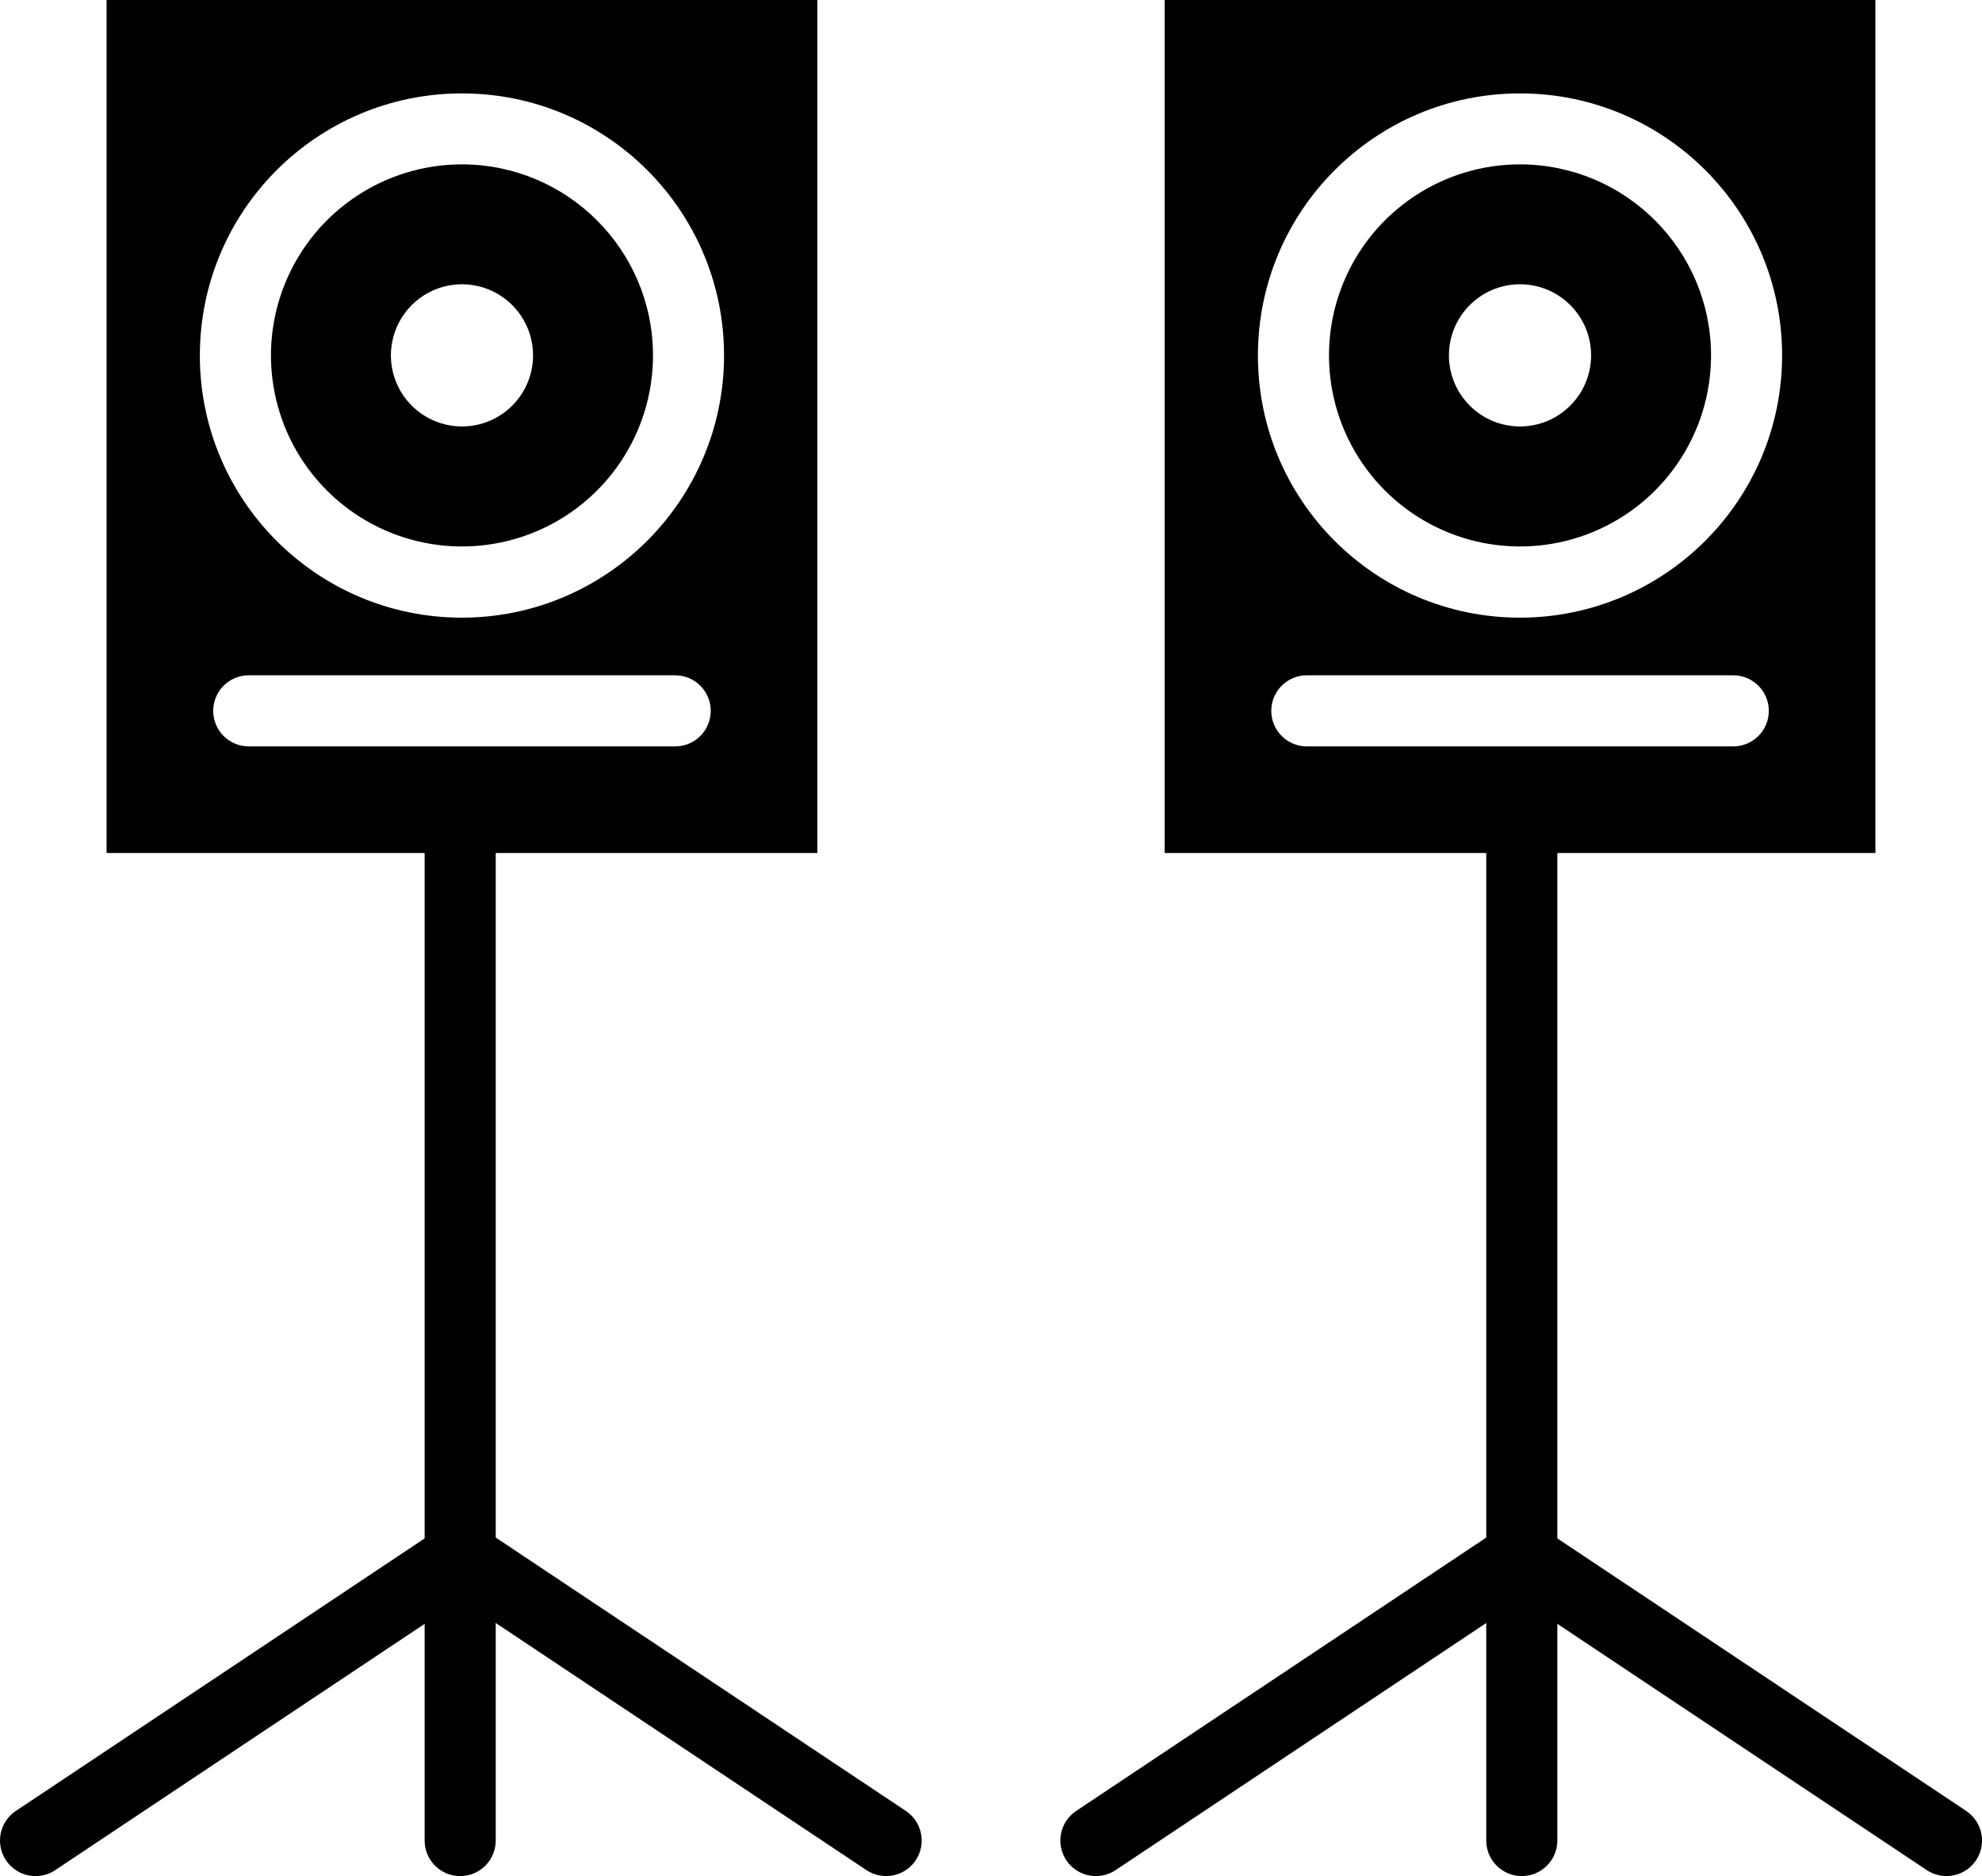 <?xml version="1.0" encoding="UTF-8" standalone="no"?><svg xmlns="http://www.w3.org/2000/svg" xmlns:xlink="http://www.w3.org/1999/xlink" style="isolation:isolate" viewBox="0 0 68.678 65" width="68.678pt" height="65pt"><g><g ><path d=" M 52.67 5.695 C 49.993 5.695 47.579 7.308 46.555 9.781 C 45.53 12.255 46.097 15.102 47.99 16.995 C 49.883 18.888 52.73 19.454 55.204 18.429 C 57.677 17.404 59.289 14.99 59.289 12.313 C 59.285 8.659 56.324 5.699 52.67 5.695 L 52.67 5.695 Z  M 52.67 14.775 C 51.31 14.775 50.207 13.672 50.207 12.312 C 50.207 10.952 51.31 9.849 52.67 9.849 C 54.03 9.849 55.133 10.952 55.133 12.312 C 55.132 13.672 54.03 14.774 52.67 14.775 L 52.67 14.775 Z " fill-rule="evenodd" fill="rgb(0,0,0)"/></g><g ><path d=" M 52.731 65 C 52.051 65 51.5 64.449 51.5 63.769 L 51.5 29.289 C 51.5 28.609 52.051 28.057 52.732 28.057 C 53.412 28.057 53.963 28.609 53.963 29.289 L 53.963 63.768 C 53.963 64.095 53.834 64.408 53.602 64.639 C 53.371 64.871 53.058 65 52.731 65 L 52.731 65 Z " fill="rgb(0,0,0)"/></g><g ><path d=" M 37.974 65 C 37.431 65 36.953 64.645 36.795 64.126 C 36.638 63.607 36.838 63.046 37.289 62.744 L 52.066 52.894 C 52.432 52.636 52.909 52.596 53.312 52.791 C 53.716 52.986 53.981 53.384 54.007 53.832 C 54.032 54.279 53.812 54.704 53.433 54.943 L 38.656 64.793 C 38.454 64.928 38.217 65 37.974 65 Z " fill="rgb(0,0,0)"/></g><g ><path d=" M 67.445 64.999 C 67.202 64.998 66.965 64.926 66.763 64.792 L 51.986 54.942 C 51.44 54.557 51.301 53.807 51.672 53.252 C 52.042 52.696 52.788 52.537 53.353 52.893 L 68.13 62.743 C 68.582 63.044 68.784 63.606 68.626 64.126 C 68.468 64.646 67.988 65 67.445 64.999 Z " fill="rgb(0,0,0)"/></g><g ><path d=" M 40.356 0 L 40.356 29.554 L 64.984 29.554 L 64.984 0 L 40.356 0 Z  M 60.056 25.86 L 45.282 25.86 C 44.602 25.86 44.051 25.309 44.051 24.629 C 44.051 23.948 44.602 23.397 45.282 23.397 L 60.059 23.397 C 60.739 23.397 61.291 23.948 61.291 24.629 C 61.291 25.309 60.739 25.86 60.059 25.86 L 60.056 25.86 Z  M 52.67 21.4 C 47.654 21.4 43.588 17.334 43.588 12.319 C 43.588 7.303 47.653 3.237 52.669 3.236 C 57.684 3.235 61.751 7.3 61.752 12.316 C 61.747 17.33 57.684 21.394 52.67 21.4 L 52.67 21.4 Z " fill-rule="evenodd" fill="rgb(0,0,0)"/></g><g ><path d=" M 16.008 5.695 C 13.331 5.695 10.917 7.308 9.893 9.781 C 8.868 12.255 9.435 15.102 11.328 16.995 C 13.221 18.888 16.068 19.454 18.542 18.429 C 21.015 17.404 22.627 14.99 22.627 12.313 C 22.623 8.659 19.662 5.699 16.008 5.695 L 16.008 5.695 Z  M 16.008 14.775 C 15.012 14.775 14.114 14.175 13.732 13.255 C 13.351 12.334 13.562 11.275 14.266 10.57 C 14.971 9.866 16.03 9.655 16.951 10.036 C 17.871 10.418 18.471 11.316 18.471 12.312 C 18.47 13.672 17.368 14.774 16.008 14.775 L 16.008 14.775 Z " fill-rule="evenodd" fill="rgb(0,0,0)"/></g><g ><path d=" M 15.945 65 C 15.265 65 14.714 64.449 14.714 63.769 L 14.714 29.289 C 14.714 28.609 15.265 28.058 15.946 28.058 C 16.626 28.058 17.177 28.609 17.177 29.289 L 17.177 63.768 C 17.177 64.095 17.048 64.408 16.816 64.639 C 16.585 64.871 16.272 65 15.945 65 L 15.945 65 Z " fill="rgb(0,0,0)"/></g><g ><path d=" M 1.232 65 C 0.689 65 0.211 64.645 0.053 64.126 C -0.104 63.607 0.096 63.046 0.547 62.744 L 15.324 52.894 C 15.69 52.636 16.167 52.596 16.57 52.791 C 16.974 52.986 17.239 53.384 17.265 53.832 C 17.29 54.279 17.07 54.704 16.691 54.943 L 1.914 64.793 C 1.712 64.928 1.475 65 1.232 65 L 1.232 65 Z " fill="rgb(0,0,0)"/></g><g ><path d=" M 30.703 64.999 C 30.46 64.998 30.223 64.926 30.021 64.792 L 15.244 54.942 C 14.865 54.703 14.645 54.278 14.67 53.831 C 14.696 53.383 14.961 52.985 15.365 52.79 C 15.768 52.595 16.245 52.635 16.611 52.893 L 31.388 62.743 C 31.84 63.044 32.042 63.606 31.884 64.126 C 31.726 64.646 31.246 65 30.703 64.999 Z " fill="rgb(0,0,0)"/></g><g ><path d=" M 3.693 0 L 3.693 29.554 L 28.321 29.554 L 28.321 0 L 3.693 0 Z  M 23.393 25.86 L 8.619 25.86 C 7.939 25.86 7.388 25.309 7.388 24.629 C 7.388 23.948 7.939 23.397 8.619 23.397 L 23.396 23.397 C 24.076 23.397 24.628 23.948 24.628 24.629 C 24.628 25.309 24.076 25.86 23.396 25.86 L 23.393 25.86 Z  M 16.007 21.4 C 10.991 21.4 6.925 17.334 6.925 12.319 C 6.925 7.303 10.99 3.237 16.006 3.236 C 21.021 3.235 25.088 7.3 25.089 12.316 C 25.084 17.33 21.021 21.394 16.007 21.4 L 16.007 21.4 Z " fill-rule="evenodd" fill="rgb(0,0,0)"/></g></g></svg>